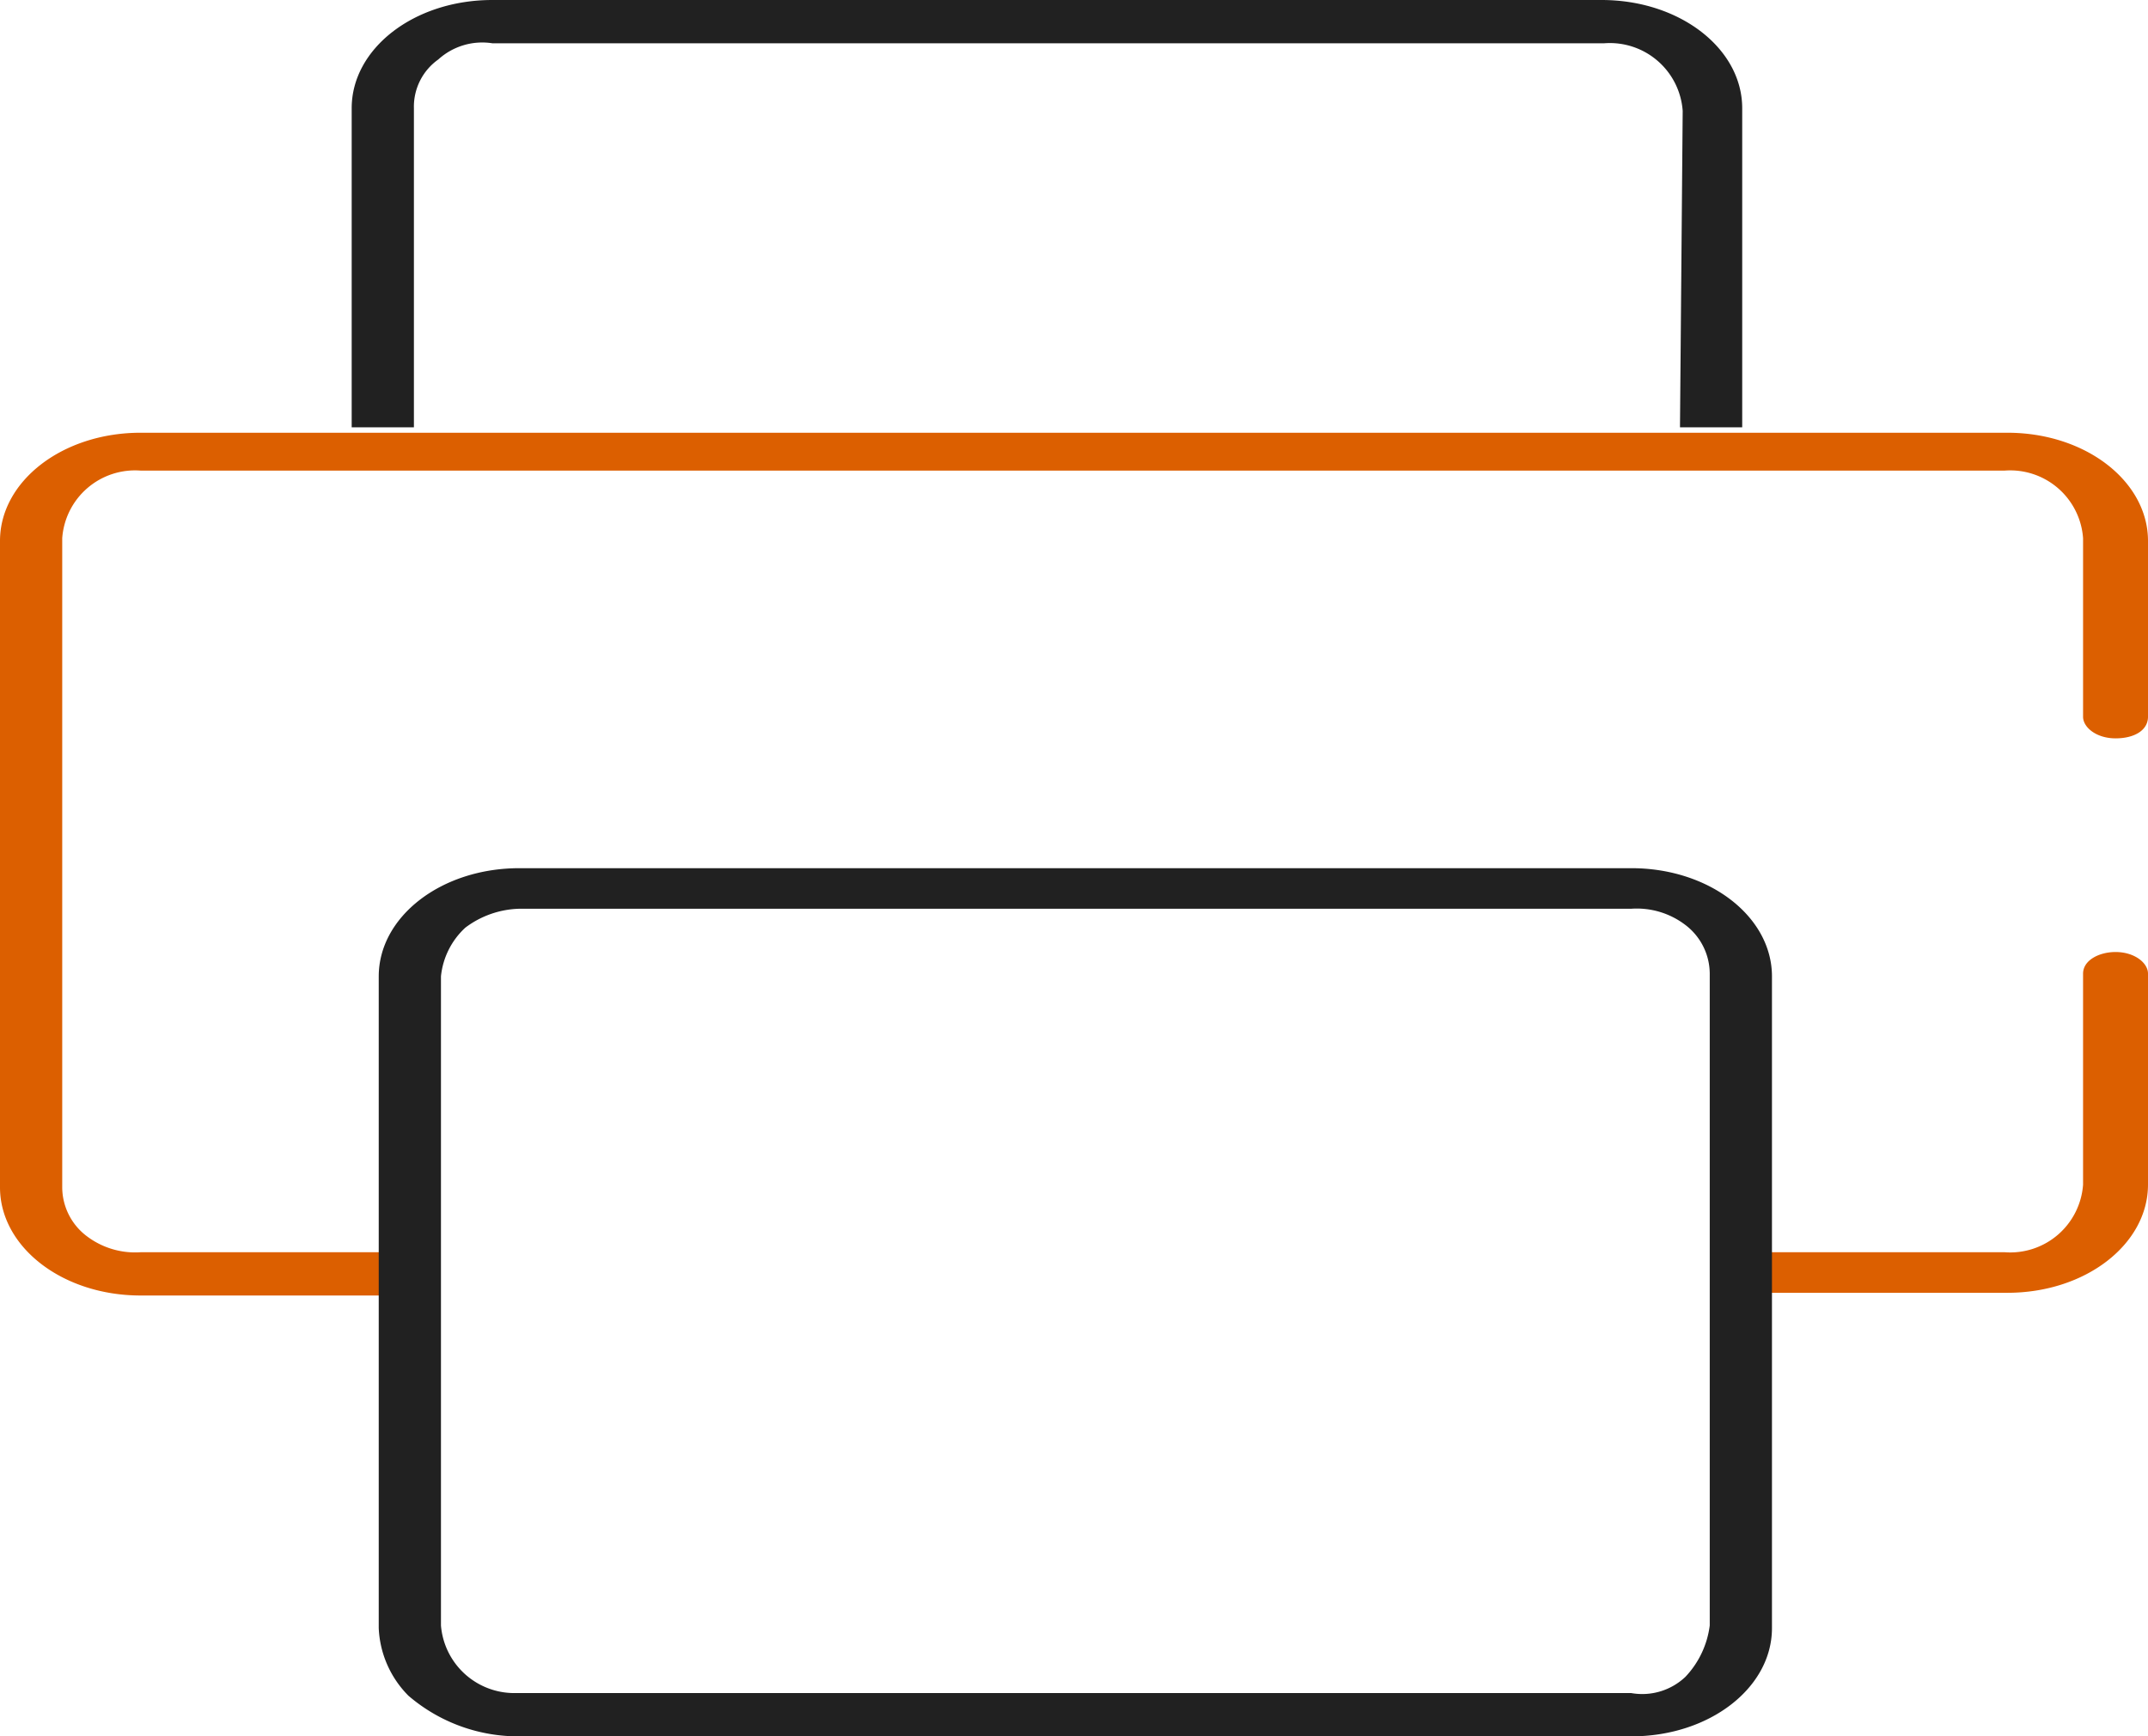 <svg xmlns="http://www.w3.org/2000/svg" width="79.4" height="64.2" viewBox="0 0 79.4 64.2">
  <g id="组_888" data-name="组 888" transform="translate(-774 -680)">
    <g id="组_886" data-name="组 886" transform="translate(773.6 679.2)">
      <path id="路径_765" data-name="路径 765" d="M62.5,16.6h2.3V4.8c0-2.2-2.3-4-5.2-4h-41c-2.9,0-5.2,1.8-5.2,4V16.6h2.3V4.8A2.138,2.138,0,0,1,16.6,3a2.417,2.417,0,0,1,2-.6H59.7a2.7,2.7,0,0,1,2.9,2.5Z" fill="#212121"/>
      <line id="直线_1" data-name="直线 1" x1="56.4" transform="translate(11.2 47.1)" fill="#dc5f00"/>
      <path id="路径_766" data-name="路径 766" d="M65.5,48.6h9.1c2.9,0,5.2-1.8,5.2-4V36.8c0-.4-.5-.8-1.2-.8-.6,0-1.2.3-1.2.8v7.8a2.7,2.7,0,0,1-2.9,2.5H65.4" fill="#dc5f00"/>
      <line id="直线_2" data-name="直线 2" x2="56.6" transform="translate(11 48.6)" fill="#dc5f00"/>
      <path id="路径_767" data-name="路径 767" d="M14.9,47.1H5.6a2.957,2.957,0,0,1-2-.6,2.271,2.271,0,0,1-.9-1.8v-24a2.7,2.7,0,0,1,2.9-2.5H74.5a2.7,2.7,0,0,1,2.9,2.5v6.6c0,.4.5.8,1.2.8s1.2-.3,1.2-.8V20.8c0-2.2-2.3-4-5.2-4H5.6c-2.9,0-5.2,1.8-5.2,4V44.7c0,2.2,2.3,4,5.2,4h9.3" fill="#dc5f00"/>
      <path id="路径_768" data-name="路径 768" d="M19.6,65H60.7c2.9,0,5.2-1.8,5.2-4V36.9c0-2.2-2.3-4-5.2-4H19.6c-2.9,0-5.2,1.8-5.2,4V61a3.77,3.77,0,0,0,1.1,2.5A6.229,6.229,0,0,0,19.6,65ZM16.7,36.9a2.834,2.834,0,0,1,.9-1.8,3.456,3.456,0,0,1,2-.7H60.7a2.957,2.957,0,0,1,2,.6,2.271,2.271,0,0,1,.9,1.8V60.9a3.379,3.379,0,0,1-.9,1.9,2.32,2.32,0,0,1-2,.6H19.4a2.721,2.721,0,0,1-2.7-2.5v-24Z" fill="#212121"/>
    </g>
  </g>
</svg>
